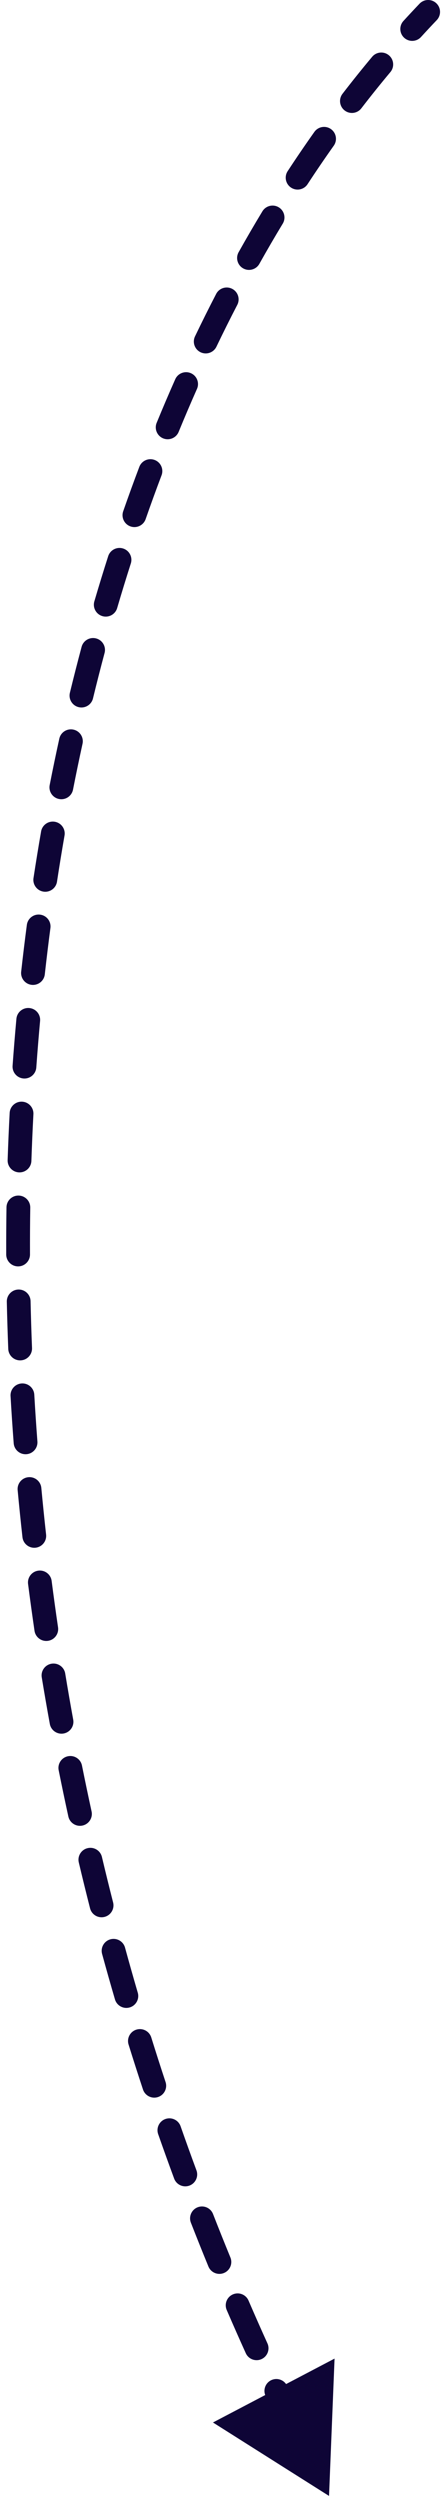 <?xml version="1.0" encoding="UTF-8"?> <svg xmlns="http://www.w3.org/2000/svg" width="56" height="315" viewBox="0 0 56 315" fill="none"> <path d="M55.085 2.536C55.657 1.936 55.635 0.987 55.036 0.415C54.437 -0.157 53.487 -0.135 52.915 0.464L55.085 2.536ZM41.5 314.5L42.197 297.193L26.861 305.244L41.5 314.5ZM41.452 311.181C41.07 310.445 40.165 310.159 39.429 310.54C38.694 310.922 38.408 311.828 38.789 312.563L41.452 311.181ZM36.096 307.259C36.465 308.001 37.365 308.304 38.107 307.936C38.849 307.567 39.152 306.667 38.783 305.925L36.096 307.259ZM36.21 300.623C35.855 299.875 34.96 299.556 34.212 299.911C33.463 300.266 33.144 301.161 33.499 301.909L36.21 300.623ZM30.998 296.512C31.339 297.267 32.228 297.601 32.983 297.26C33.738 296.918 34.072 296.029 33.731 295.275L30.998 296.512ZM31.348 289.885C31.02 289.124 30.137 288.773 29.377 289.102C28.616 289.43 28.266 290.312 28.594 291.073L31.348 289.885ZM26.286 285.59C26.6 286.357 27.477 286.723 28.243 286.408C29.009 286.094 29.375 285.217 29.061 284.451L26.286 285.59ZM26.871 278.98C26.57 278.208 25.7 277.826 24.928 278.127C24.157 278.428 23.775 279.298 24.076 280.07L26.871 278.98ZM21.963 274.509C22.25 275.286 23.113 275.683 23.89 275.396C24.667 275.108 25.064 274.245 24.777 273.468L21.963 274.509ZM22.78 267.923C22.507 267.141 21.651 266.729 20.869 267.003C20.087 267.277 19.675 268.133 19.949 268.915L22.78 267.923ZM18.032 263.283C18.293 264.07 19.141 264.497 19.928 264.237C20.714 263.977 21.141 263.128 20.881 262.342L18.032 263.283ZM19.08 256.73C18.833 255.939 17.993 255.497 17.202 255.743C16.411 255.99 15.969 256.83 16.215 257.621L19.08 256.73ZM14.497 251.927C14.729 252.723 15.562 253.179 16.357 252.946C17.152 252.714 17.609 251.881 17.376 251.086L14.497 251.927ZM15.771 245.413C15.553 244.614 14.727 244.144 13.928 244.362C13.129 244.581 12.659 245.406 12.877 246.205L15.771 245.413ZM11.358 240.456C11.563 241.259 12.379 241.743 13.182 241.539C13.985 241.334 14.47 240.517 14.265 239.714L11.358 240.456ZM12.857 233.989C12.667 233.183 11.858 232.684 11.052 232.875C10.246 233.065 9.747 233.874 9.938 234.68L12.857 233.989ZM8.619 228.882C8.796 229.692 9.595 230.205 10.405 230.028C11.214 229.851 11.727 229.052 11.55 228.242L8.619 228.882ZM10.341 222.47C10.179 221.658 9.388 221.131 8.576 221.294C7.764 221.457 7.237 222.247 7.4 223.059L10.341 222.47ZM6.283 217.222C6.431 218.037 7.213 218.577 8.028 218.428C8.842 218.279 9.383 217.498 9.234 216.683L6.283 217.222ZM8.226 210.871C8.092 210.053 7.32 209.5 6.502 209.634C5.685 209.768 5.131 210.54 5.266 211.358L8.226 210.871ZM4.352 205.487C4.473 206.307 5.235 206.874 6.054 206.753C6.874 206.633 7.441 205.871 7.321 205.052L4.352 205.487ZM6.515 199.205C6.409 198.383 5.657 197.803 4.836 197.909C4.014 198.015 3.434 198.767 3.54 199.589L6.515 199.205ZM2.832 193.693C2.924 194.516 3.665 195.109 4.489 195.018C5.312 194.926 5.905 194.185 5.814 193.361L2.832 193.693ZM5.213 187.487C5.136 186.663 4.405 186.056 3.58 186.133C2.755 186.21 2.149 186.941 2.226 187.766L5.213 187.487ZM1.727 181.853C1.789 182.679 2.509 183.298 3.335 183.236C4.161 183.173 4.78 182.453 4.718 181.627L1.727 181.853ZM4.325 175.732C4.277 174.905 3.568 174.273 2.741 174.321C1.914 174.369 1.282 175.078 1.33 175.905L4.325 175.732ZM1.041 169.973C1.074 170.801 1.772 171.446 2.599 171.413C3.427 171.38 4.072 170.682 4.039 169.854L1.041 169.973ZM3.857 163.954C3.839 163.126 3.154 162.469 2.325 162.487C1.497 162.505 0.84 163.191 0.858 164.019L3.857 163.954ZM0.783 158.076C0.786 158.904 1.46 159.574 2.289 159.571C3.117 159.568 3.786 158.894 3.783 158.066L0.783 158.076ZM3.817 152.169C3.83 151.341 3.168 150.659 2.34 150.647C1.512 150.634 0.83 151.296 0.818 152.124L3.817 152.169ZM0.962 146.176C0.934 147.004 1.583 147.698 2.411 147.726C3.239 147.754 3.933 147.105 3.96 146.277L0.962 146.176ZM4.214 140.394C4.257 139.566 3.622 138.861 2.794 138.817C1.967 138.774 1.261 139.409 1.218 140.236L4.214 140.394ZM1.587 134.291C1.528 135.117 2.149 135.835 2.976 135.895C3.802 135.954 4.52 135.332 4.579 134.506L1.587 134.291ZM5.056 128.647C5.132 127.822 4.524 127.092 3.699 127.017C2.874 126.941 2.144 127.549 2.069 128.374L5.056 128.647ZM2.67 122.439C2.578 123.262 3.171 124.004 3.995 124.096C4.818 124.187 5.56 123.594 5.651 122.771L2.67 122.439ZM6.36 116.933C6.468 116.112 5.89 115.358 5.069 115.25C4.247 115.142 3.494 115.72 3.386 116.542L6.36 116.933ZM4.224 110.64C4.099 111.459 4.662 112.224 5.481 112.349C6.3 112.474 7.065 111.912 7.19 111.093L4.224 110.64ZM8.139 105.281C8.281 104.465 7.734 103.688 6.918 103.546C6.102 103.404 5.325 103.95 5.183 104.767L8.139 105.281ZM6.266 98.918C6.106 99.731 6.636 100.52 7.449 100.679C8.262 100.839 9.05 100.309 9.21 99.496L6.266 98.918ZM10.409 93.721C10.586 92.912 10.074 92.112 9.265 91.935C8.456 91.758 7.656 92.27 7.479 93.079L10.409 93.721ZM8.815 87.292C8.62 88.097 9.114 88.908 9.919 89.104C10.724 89.299 11.535 88.805 11.73 88L8.815 87.292ZM13.189 82.283C13.404 81.483 12.928 80.66 12.128 80.446C11.328 80.232 10.506 80.707 10.291 81.507L13.189 82.283ZM11.899 75.774C11.666 76.569 12.121 77.402 12.916 77.635C13.711 77.869 14.545 77.413 14.778 76.618L11.899 75.774ZM16.501 71C16.754 70.211 16.319 69.367 15.53 69.114C14.741 68.862 13.897 69.296 13.644 70.085L16.501 71ZM15.538 64.422C15.265 65.204 15.678 66.059 16.46 66.332C17.243 66.605 18.098 66.192 18.371 65.409L15.538 64.422ZM20.376 59.892C20.669 59.117 20.279 58.251 19.504 57.958C18.73 57.664 17.864 58.055 17.57 58.83L20.376 59.892ZM19.758 53.279C19.444 54.045 19.811 54.922 20.577 55.236C21.343 55.55 22.22 55.184 22.534 54.417L19.758 53.279ZM24.844 49.005C25.18 48.248 24.839 47.362 24.081 47.026C23.324 46.69 22.438 47.031 22.102 47.788L24.844 49.005ZM24.596 42.385C24.237 43.132 24.552 44.028 25.299 44.386C26.046 44.744 26.942 44.429 27.3 43.682L24.596 42.385ZM29.927 38.417C30.308 37.681 30.021 36.776 29.285 36.395C28.55 36.013 27.644 36.3 27.263 37.036L29.927 38.417ZM30.097 31.777C29.692 32.5 29.95 33.414 30.673 33.819C31.396 34.224 32.31 33.966 32.715 33.243L30.097 31.777ZM35.662 28.181C36.09 27.472 35.864 26.55 35.155 26.121C34.446 25.692 33.524 25.919 33.095 26.628L35.662 28.181ZM36.281 21.566C35.827 22.259 36.021 23.189 36.714 23.643C37.407 24.097 38.337 23.903 38.791 23.21L36.281 21.566ZM42.097 18.358C42.576 17.682 42.417 16.745 41.741 16.266C41.066 15.787 40.129 15.946 39.65 16.622L42.097 18.358ZM43.198 11.819C42.693 12.475 42.815 13.417 43.472 13.922C44.129 14.428 45.07 14.305 45.575 13.648L43.198 11.819ZM49.239 9.082C49.77 8.446 49.686 7.5 49.051 6.969C48.416 6.437 47.469 6.521 46.938 7.157L49.239 9.082ZM50.883 2.642C50.324 3.253 50.368 4.202 50.979 4.761C51.591 5.319 52.54 5.276 53.099 4.664L50.883 2.642ZM38.783 305.925C37.908 304.163 37.05 302.395 36.21 300.623L33.499 301.909C34.347 303.697 35.213 305.481 36.096 307.259L38.783 305.925ZM33.731 295.275C32.919 293.482 32.125 291.685 31.348 289.885L28.594 291.073C29.378 292.89 30.179 294.703 30.998 296.512L33.731 295.275ZM29.061 284.451C28.314 282.631 27.584 280.807 26.871 278.98L24.076 280.07C24.795 281.913 25.532 283.754 26.286 285.59L29.061 284.451ZM24.777 273.468C24.094 271.623 23.428 269.774 22.78 267.923L19.949 268.915C20.603 270.782 21.274 272.647 21.963 274.509L24.777 273.468ZM20.881 262.342C20.263 260.473 19.663 258.602 19.08 256.73L16.215 257.621C16.803 259.511 17.409 261.398 18.032 263.283L20.881 262.342ZM17.376 251.086C16.824 249.196 16.289 247.305 15.771 245.413L12.877 246.205C13.4 248.114 13.939 250.021 14.497 251.927L17.376 251.086ZM14.265 239.714C13.778 237.806 13.309 235.898 12.857 233.989L9.938 234.68C10.394 236.605 10.867 238.531 11.358 240.456L14.265 239.714ZM11.55 228.242C11.13 226.318 10.727 224.394 10.341 222.47L7.4 223.059C7.789 225 8.195 226.941 8.619 228.882L11.55 228.242ZM9.234 216.683C8.88 214.744 8.544 212.807 8.226 210.871L5.266 211.358C5.587 213.311 5.926 215.266 6.283 217.222L9.234 216.683ZM7.321 205.052C7.035 203.101 6.766 201.152 6.515 199.205L3.54 199.589C3.793 201.552 4.064 203.519 4.352 205.487L7.321 205.052ZM5.814 193.361C5.596 191.4 5.396 189.442 5.213 187.487L2.226 187.766C2.41 189.739 2.612 191.714 2.832 193.693L5.814 193.361ZM4.718 181.627C4.569 179.658 4.438 177.693 4.325 175.732L1.33 175.905C1.444 177.883 1.576 179.866 1.727 181.853L4.718 181.627ZM4.039 169.854C3.96 167.882 3.9 165.915 3.857 163.954L0.858 164.019C0.901 165.998 0.962 167.984 1.041 169.973L4.039 169.854ZM3.783 158.066C3.777 156.094 3.788 154.128 3.817 152.169L0.818 152.124C0.788 154.102 0.777 156.086 0.783 158.076L3.783 158.066ZM3.96 146.277C4.027 144.309 4.111 142.347 4.214 140.394L1.218 140.236C1.114 142.209 1.029 144.189 0.962 146.176L3.96 146.277ZM4.579 134.506C4.72 132.544 4.879 130.591 5.056 128.647L2.069 128.374C1.89 130.338 1.729 132.31 1.587 134.291L4.579 134.506ZM5.651 122.771C5.869 120.815 6.105 118.869 6.36 116.933L3.386 116.542C3.128 118.497 2.889 120.463 2.67 122.439L5.651 122.771ZM7.19 111.093C7.487 109.144 7.803 107.207 8.139 105.281L5.183 104.767C4.844 106.713 4.525 108.671 4.224 110.64L7.19 111.093ZM9.21 99.496C9.59 97.558 9.99 95.633 10.409 93.721L7.479 93.079C7.055 95.012 6.65 96.959 6.266 98.918L9.21 99.496ZM11.73 88C12.197 86.079 12.683 84.173 13.189 82.283L10.291 81.507C9.779 83.42 9.287 85.349 8.815 87.292L11.73 88ZM14.778 76.618C15.332 74.729 15.907 72.856 16.501 71L13.644 70.085C13.042 71.964 12.461 73.861 11.899 75.774L14.778 76.618ZM18.371 65.409C19.019 63.551 19.688 61.711 20.376 59.892L17.57 58.83C16.872 60.674 16.195 62.538 15.538 64.422L18.371 65.409ZM22.534 54.417C23.283 52.591 24.053 50.787 24.844 49.005L22.102 47.788C21.299 49.596 20.518 51.427 19.758 53.279L22.534 54.417ZM27.3 43.682C28.154 41.902 29.03 40.147 29.927 38.417L27.263 37.036C26.352 38.794 25.463 40.577 24.596 42.385L27.3 43.682ZM32.715 33.243C33.675 31.528 34.657 29.84 35.662 28.181L33.095 26.628C32.073 28.316 31.074 30.033 30.097 31.777L32.715 33.243ZM38.791 23.21C39.87 21.561 40.973 19.943 42.097 18.358L39.65 16.622C38.504 18.239 37.38 19.887 36.281 21.566L38.791 23.21ZM45.575 13.648C46.773 12.091 47.995 10.569 49.239 9.082L46.938 7.157C45.667 8.675 44.42 10.23 43.198 11.819L45.575 13.648ZM53.099 4.664C53.755 3.945 54.417 3.236 55.085 2.536L52.915 0.464C52.232 1.18 51.554 1.906 50.883 2.642L53.099 4.664Z" fill="#0E0536"></path> </svg> 